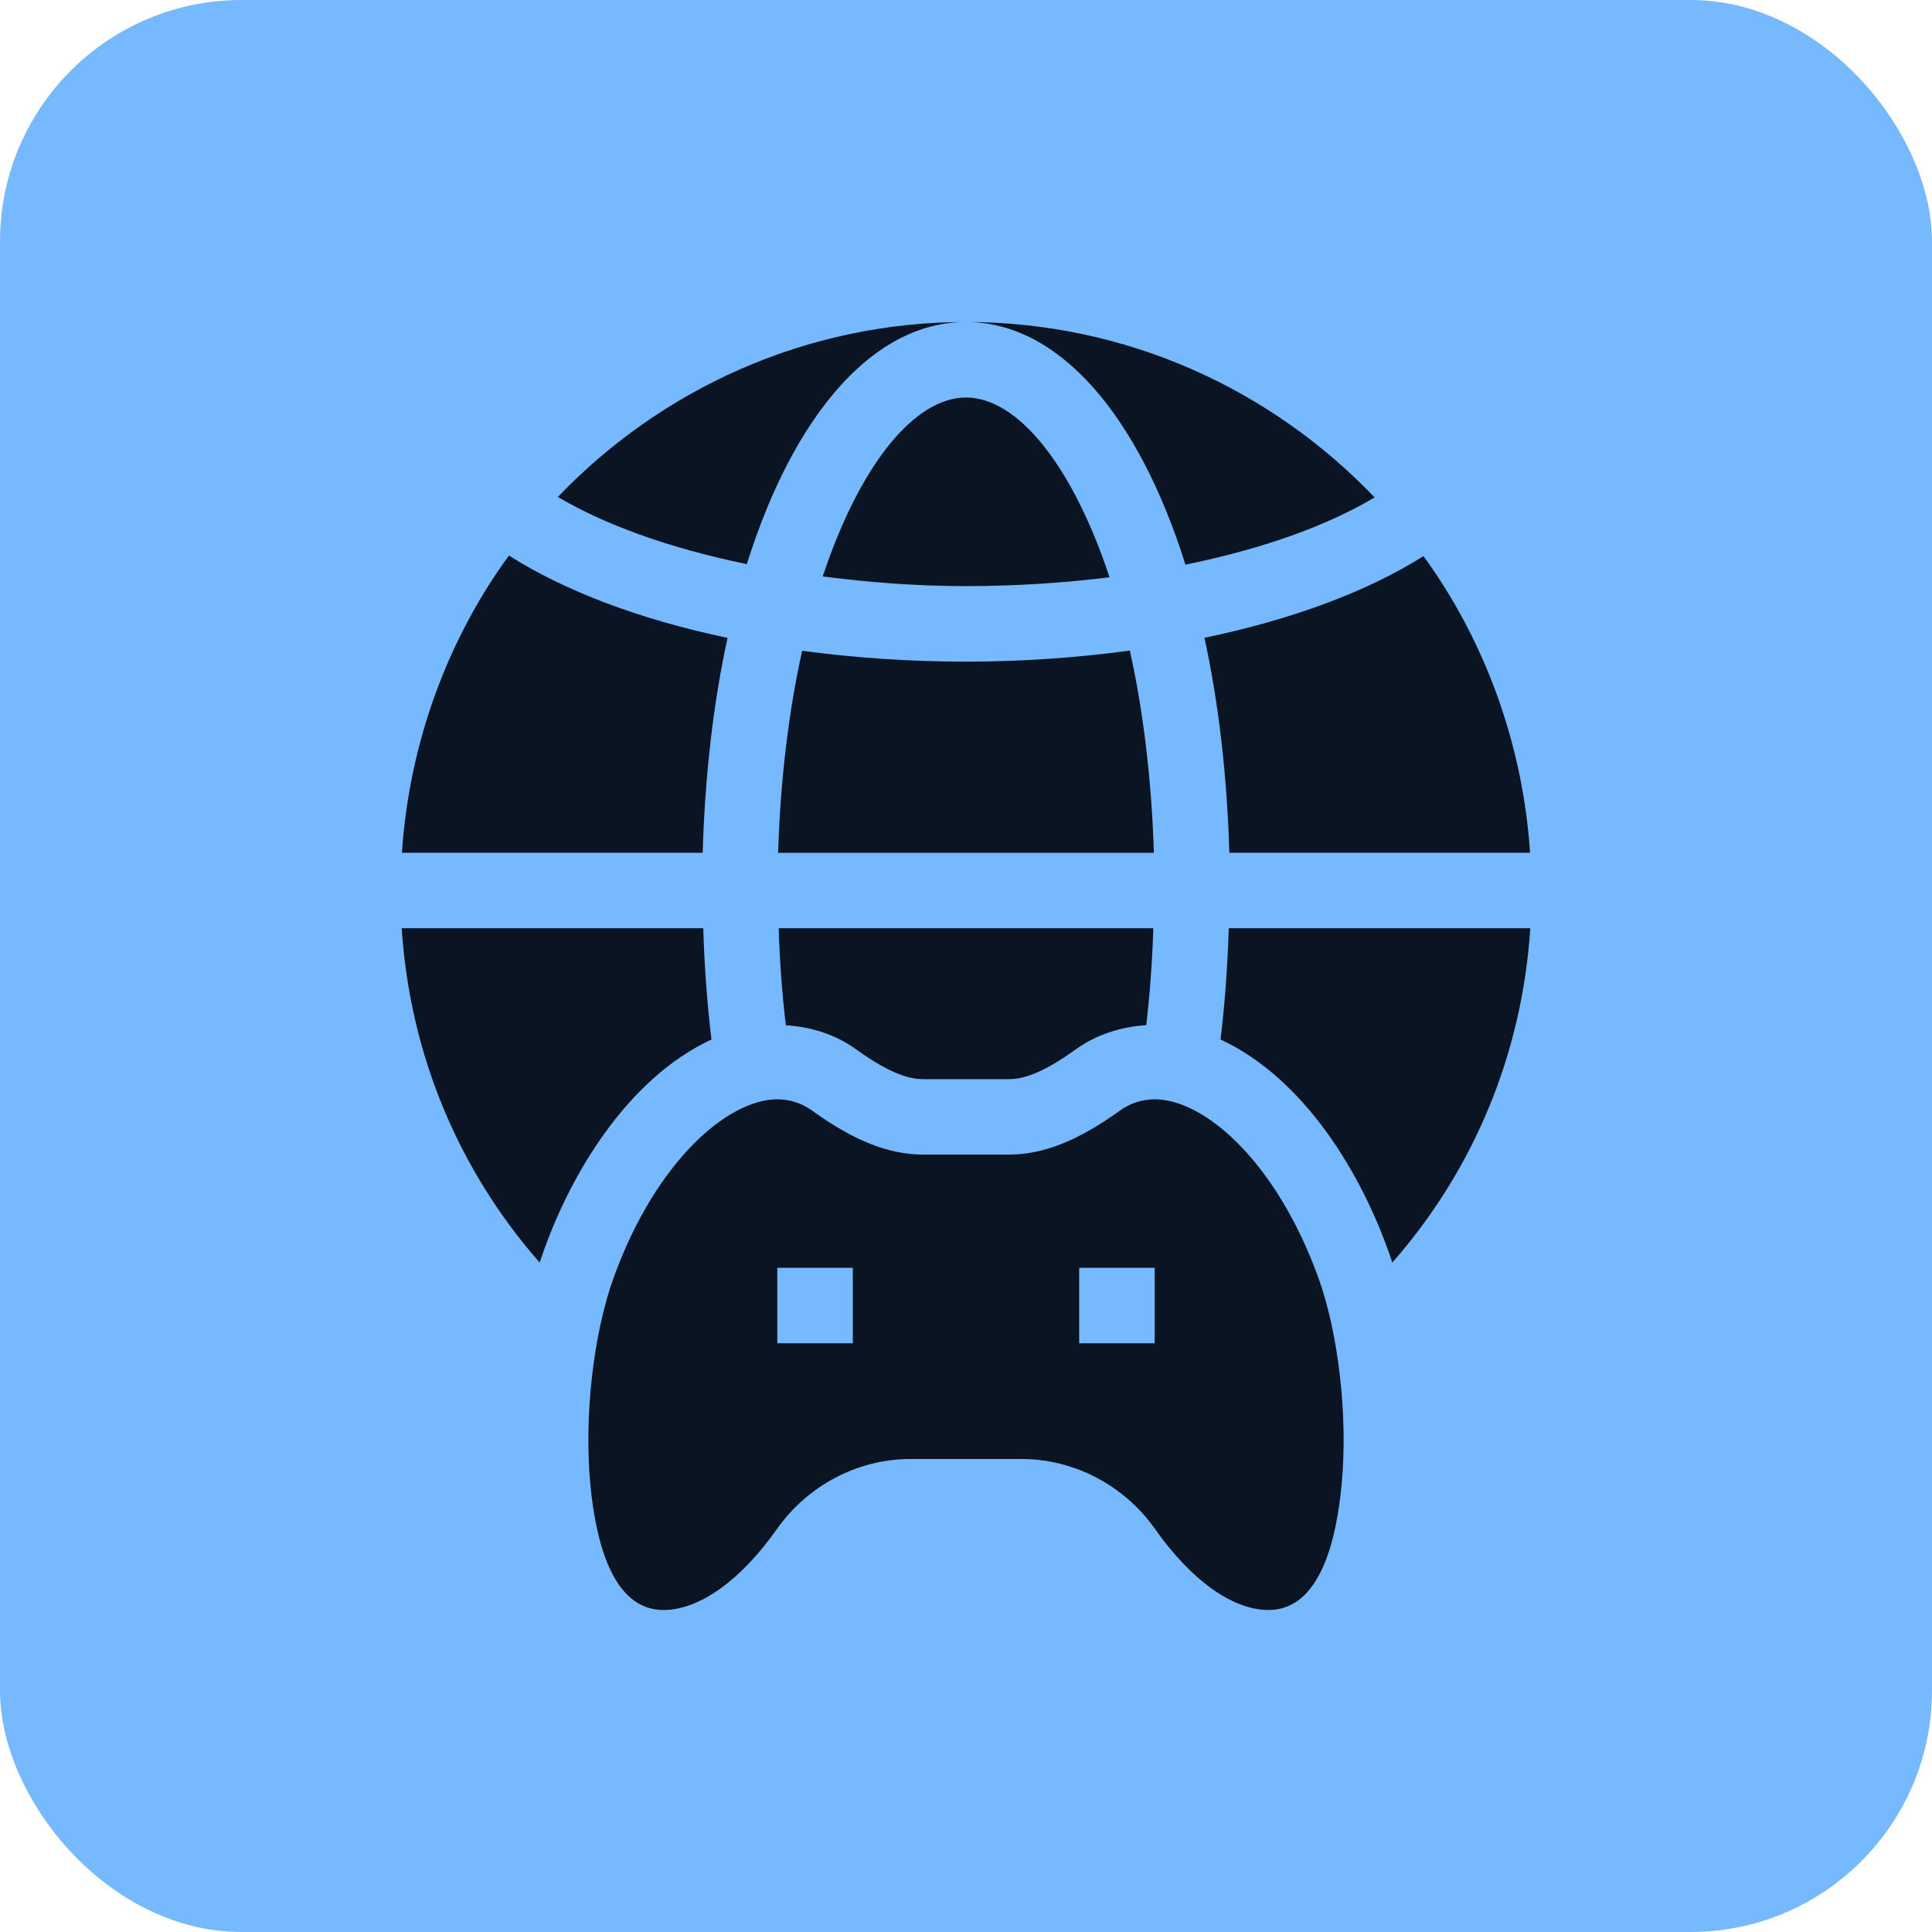 <svg width="24" height="24" viewBox="0 0 24 24" fill="none" xmlns="http://www.w3.org/2000/svg">
<rect width="24" height="24" rx="3" fill="#77B9FF"/>
<g clip-path="url(#clip0_2647_608)">
<path d="M12.687 18.124C13.344 18.124 13.966 18.451 14.35 18.996C14.8 19.634 15.314 20 15.758 20C16.413 20 16.604 19.096 16.666 18.444C16.746 17.603 16.631 16.57 16.374 15.863C15.846 14.414 14.954 13.656 14.346 13.656C14.191 13.656 14.042 13.703 13.914 13.795C13.387 14.174 12.959 14.343 12.526 14.343H11.475C11.041 14.343 10.613 14.174 10.087 13.796C9.967 13.709 9.818 13.656 9.656 13.656C9.046 13.656 8.153 14.415 7.626 15.863C7.369 16.57 7.254 17.603 7.334 18.444C7.396 19.093 7.587 20 8.242 20C8.686 20 9.2 19.634 9.65 18.996C10.035 18.45 10.657 18.124 11.313 18.124H12.687ZM13.406 15.749H14.344V16.687H13.406V15.749ZM10.594 16.687H9.656V15.749H10.594V16.687Z" fill="#0B1423"/>
<path d="M13.783 7.171C13.321 5.775 12.64 4.938 12 4.938C11.361 4.938 10.682 5.771 10.22 7.161C10.778 7.232 11.365 7.281 12 7.281C12.613 7.281 13.212 7.242 13.783 7.171Z" fill="#0B1423"/>
<path d="M19.007 10.593C18.917 9.233 18.44 7.949 17.683 6.908C16.981 7.352 16.042 7.698 14.962 7.923C15.137 8.721 15.244 9.641 15.271 10.593H19.007Z" fill="#0B1423"/>
<path d="M14.035 8.082C13.386 8.17 12.704 8.219 12 8.219C11.291 8.219 10.609 8.171 9.965 8.084C9.801 8.814 9.694 9.68 9.666 10.594H14.334C14.306 9.68 14.199 8.813 14.035 8.082Z" fill="#0B1423"/>
<path d="M4.993 10.593H8.729C8.756 9.641 8.863 8.722 9.038 7.924C7.951 7.696 7.02 7.344 6.322 6.901C5.562 7.943 5.083 9.23 4.993 10.593Z" fill="#0B1423"/>
<path d="M17.076 6.179C15.795 4.839 13.995 4 12 4C13.162 4 14.146 5.168 14.726 7.014C15.662 6.824 16.474 6.538 17.076 6.179Z" fill="#0B1423"/>
<path d="M17.296 15.684C18.316 14.522 18.909 13.08 19.01 11.531H15.264C15.25 12.001 15.216 12.462 15.162 12.913C16.191 13.39 16.928 14.572 17.296 15.684Z" fill="#0B1423"/>
<path d="M10.636 13.036C11.091 13.364 11.323 13.406 11.475 13.406H12.525C12.677 13.406 12.909 13.364 13.366 13.034C13.624 12.849 13.925 12.756 14.239 12.735C14.285 12.342 14.314 11.941 14.327 11.531H9.673C9.686 11.941 9.715 12.342 9.762 12.736C10.076 12.756 10.379 12.85 10.636 13.036Z" fill="#0B1423"/>
<path d="M9.277 7.008C9.856 5.166 10.839 4 12 4C10.008 4 8.21 4.837 6.93 6.173C7.504 6.514 8.303 6.807 9.277 7.008Z" fill="#0B1423"/>
<path d="M6.704 15.684C7.067 14.582 7.807 13.391 8.838 12.913C8.784 12.462 8.75 12.001 8.736 11.531H4.99C5.091 13.08 5.684 14.522 6.704 15.684Z" fill="#0B1423"/>
</g>
<defs>
<clipPath id="clip0_2647_608">
<rect width="16" height="16" fill="white" transform="translate(4 4)"/>
</clipPath>
</defs>
</svg>
